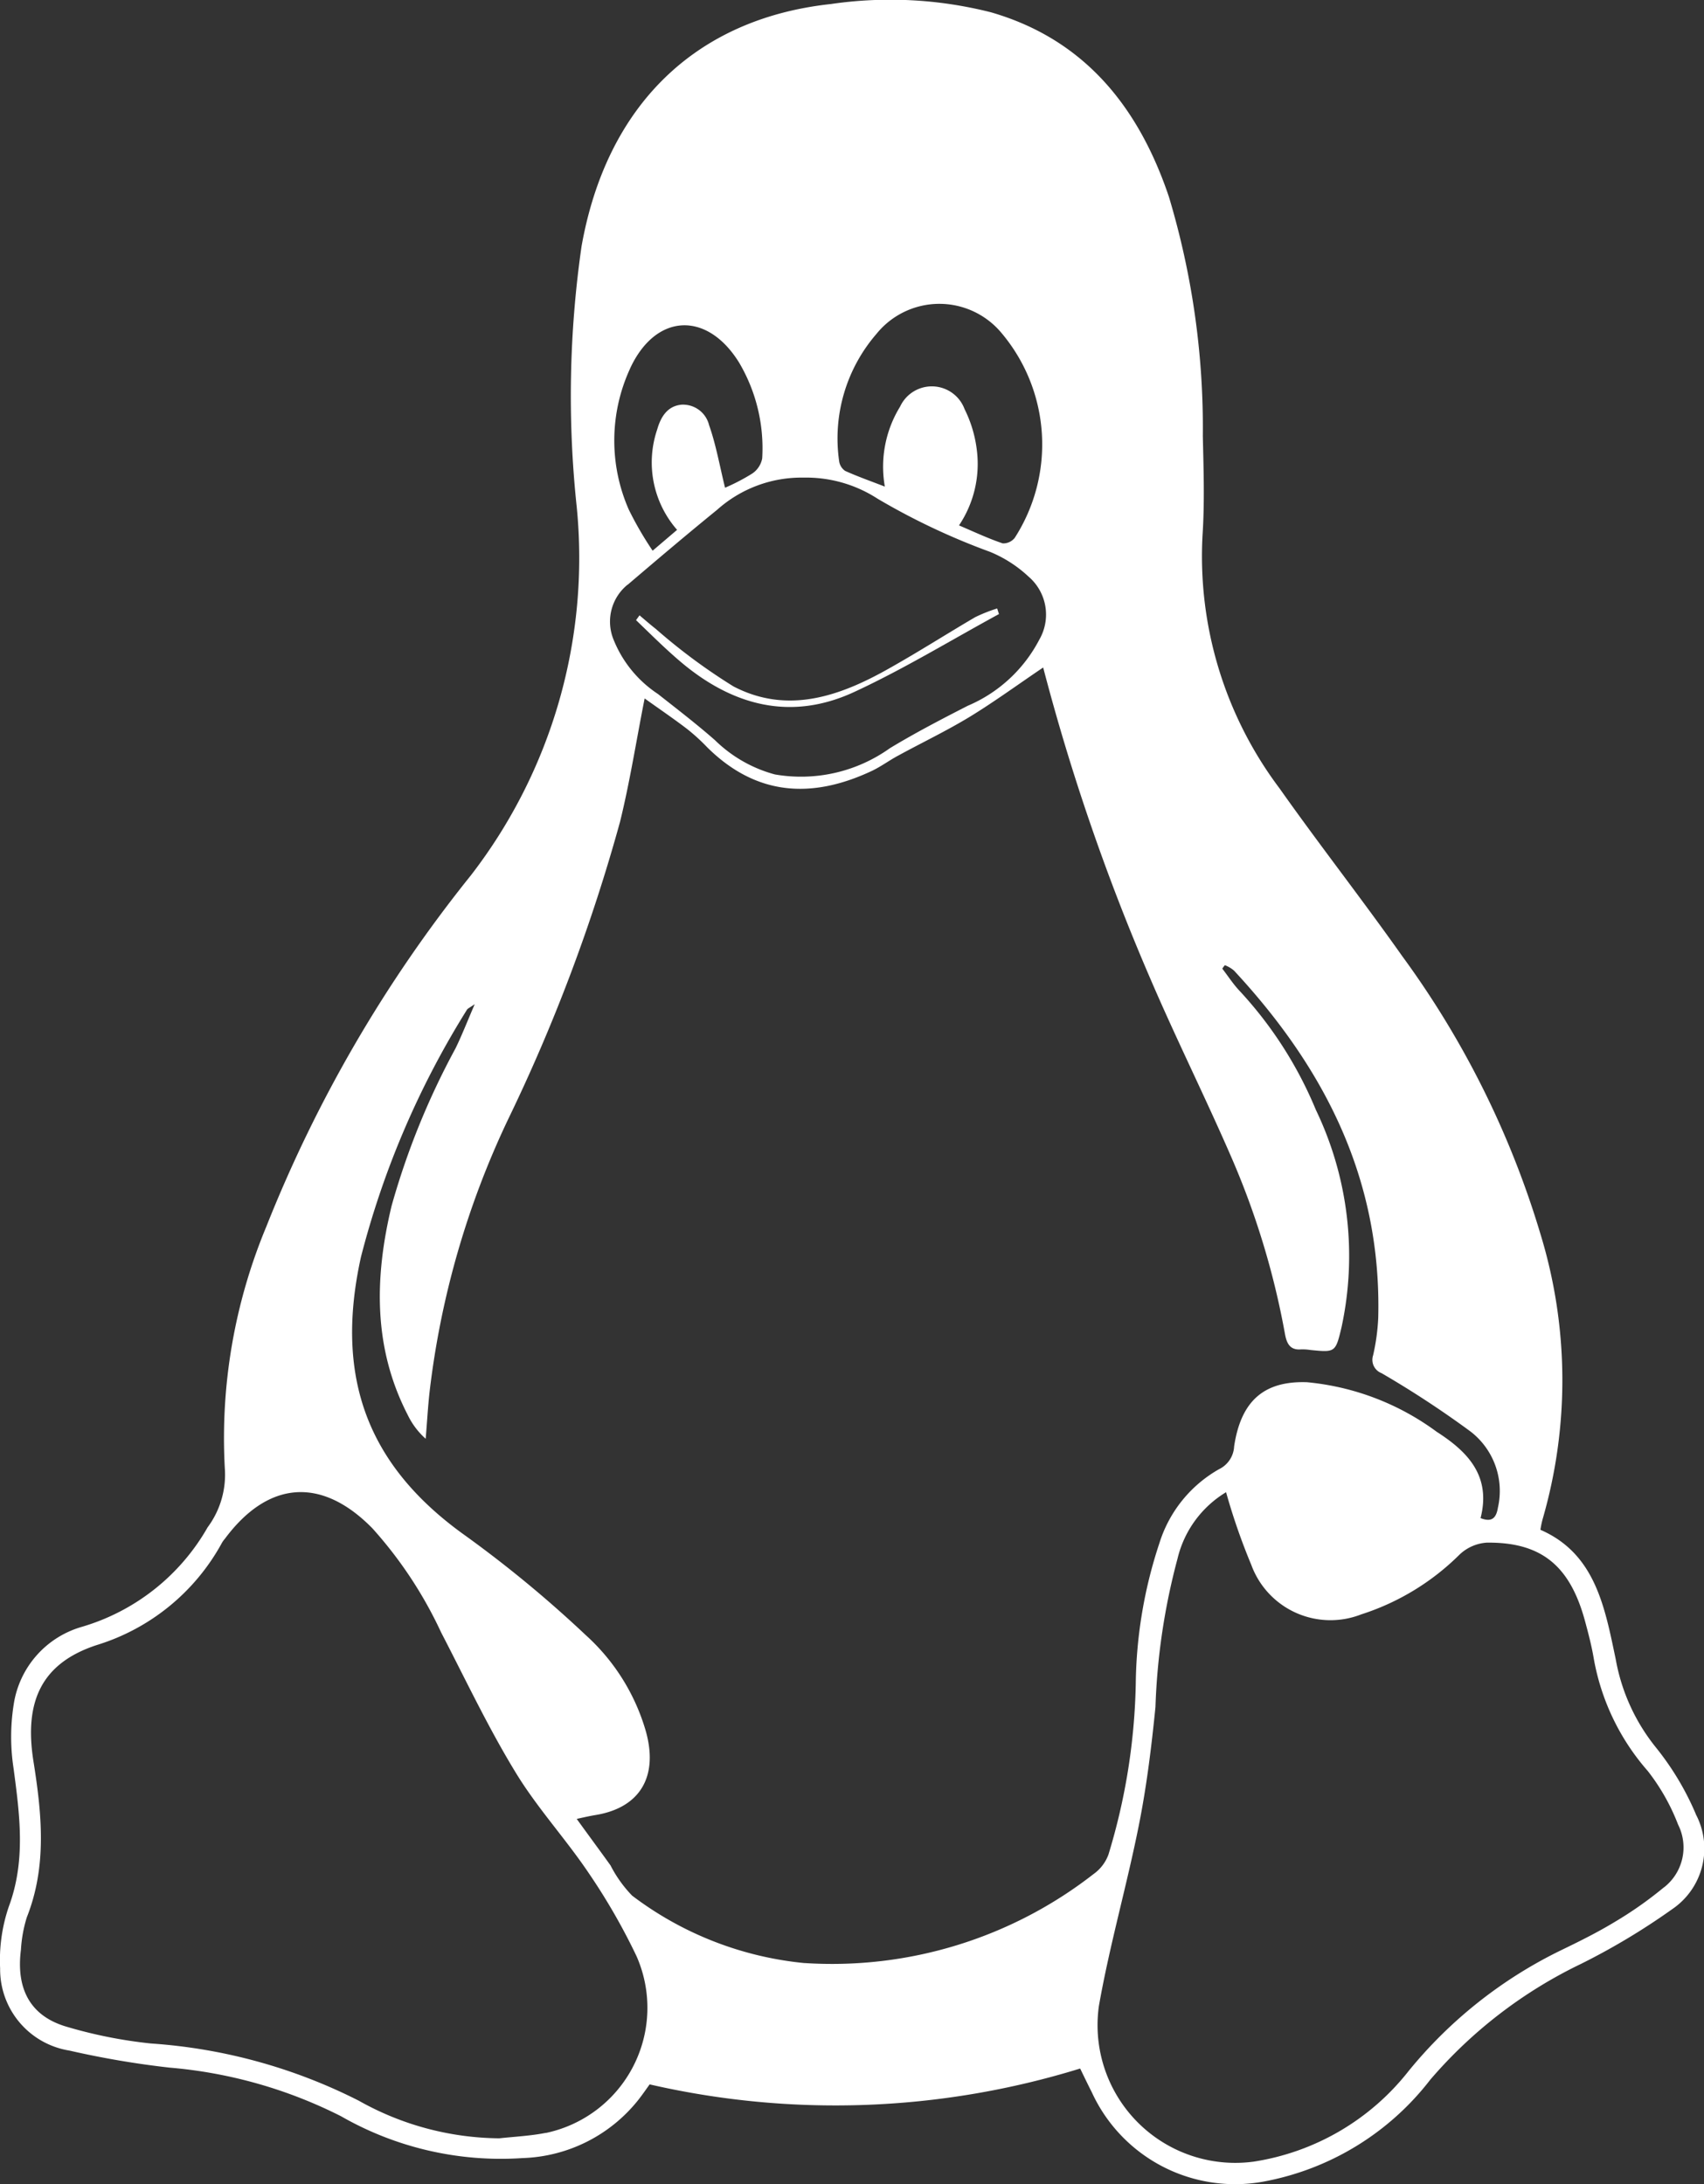 <svg xmlns="http://www.w3.org/2000/svg" xmlns:xlink="http://www.w3.org/1999/xlink" width="78" height="100" viewBox="0 0 78 100">
  <rect x="0" y="0" width="78" height="100" fill="#333333" stroke="none"/>
  <defs>
    <clipPath id="clip-picto-linux">
      <rect width="78" height="100"/>
    </clipPath>
  </defs>
  <g id="picto-linux" clip-path="url(#clip-picto-linux)">
    <g id="linux">
      <path id="Path_1256" data-name="Path 1256" d="M66.388,71.046a12.855,12.855,0,0,0-1.83-3.056,8.91,8.91,0,0,1-1.837-4.037c-.5-2.378-.933-4.832-3.447-5.925a4.247,4.247,0,0,1,.1-.484A22.852,22.852,0,0,0,59.28,44.5a41.756,41.756,0,0,0-6.334-12.741c-1.83-2.592-3.785-5.088-5.616-7.681A17.682,17.682,0,0,1,43.807,12.5c.1-1.507.048-3.035.014-4.549A36.757,36.757,0,0,0,42.267-3.009c-1.416-4.2-3.937-7.224-8.137-8.441a18.742,18.742,0,0,0-7.336-.38C20.6-11.16,16.529-7.192,15.383-.742A48.03,48.03,0,0,0,15.162,11.2a23.779,23.779,0,0,1-4.849,16.868A62.416,62.416,0,0,0,.953,44.146a25.177,25.177,0,0,0-1.9,11.068,4.036,4.036,0,0,1-.787,2.7,9.8,9.8,0,0,1-5.754,4.556A4.375,4.375,0,0,0-10.61,66.02a9.48,9.48,0,0,0-.007,2.931c.283,2.136.566,4.224-.221,6.339a7.59,7.59,0,0,0-.394,2.821,3.766,3.766,0,0,0,3.171,3.761,41.256,41.256,0,0,0,4.587.781,21.311,21.311,0,0,1,7.847,2.226,14.7,14.7,0,0,0,8.31,1.915,7.05,7.05,0,0,0,5.291-2.655c.207-.263.4-.546.525-.719a37.975,37.975,0,0,0,19.707-.726c.145.3.338.7.539,1.1a7.216,7.216,0,0,0,7.805,4.086,12.5,12.5,0,0,0,7.681-4.673A21.16,21.16,0,0,1,61.138,77.9a31.073,31.073,0,0,0,4.165-2.5,3.354,3.354,0,0,0,1.084-4.348M28.88,3.275a3.7,3.7,0,0,1,5.733-.035,7.914,7.914,0,0,1,.6,9.368.664.664,0,0,1-.553.256c-.656-.221-1.285-.518-2-.823a5.055,5.055,0,0,0,.822-3.4,5.727,5.727,0,0,0-.566-1.922A1.6,1.6,0,0,0,29.965,6.6a5.254,5.254,0,0,0-.7,3.664c-.663-.256-1.25-.463-1.817-.719a.643.643,0,0,1-.276-.456A7.314,7.314,0,0,1,28.88,3.275M17.6,4.865c1.167-2.537,3.516-2.655,4.987-.29a7.7,7.7,0,0,1,1.064,4.4,1.069,1.069,0,0,1-.477.705,9.124,9.124,0,0,1-1.223.636c-.249-1.009-.414-1.97-.732-2.869a1.229,1.229,0,0,0-1.264-.933c-.656.062-.953.581-1.112,1.141a4.69,4.69,0,0,0,.912,4.59l-1.119.954a15.82,15.82,0,0,1-1.091-1.88,7.865,7.865,0,0,1,.055-6.45m-.111,9.893c1.354-1.155,2.715-2.309,4.1-3.436a5.787,5.787,0,0,1,3.958-1.473,6,6,0,0,1,3.378.961,31.107,31.107,0,0,0,5.16,2.44,5.821,5.821,0,0,1,1.761,1.134,2.289,2.289,0,0,1,.49,2.883A6.594,6.594,0,0,1,33.059,20.3c-1.2.615-2.4,1.237-3.564,1.943a7,7,0,0,1-5.264,1.2,6.224,6.224,0,0,1-2.742-1.569c-.843-.74-1.734-1.424-2.611-2.115a5.372,5.372,0,0,1-2.058-2.558,2.179,2.179,0,0,1,.67-2.447M13.746,85.64c-.7.138-1.423.173-2.128.249a13.3,13.3,0,0,1-6.431-1.721,24.664,24.664,0,0,0-9.512-2.62,21.285,21.285,0,0,1-3.93-.788c-1.616-.5-2.252-1.735-2.024-3.512a6.153,6.153,0,0,1,.269-1.479c.933-2.357.684-4.749.3-7.162-.428-2.731.38-4.473,2.894-5.3a9.8,9.8,0,0,0,5.74-4.687,1.205,1.205,0,0,1,.131-.18c1.982-2.669,4.428-2.848,6.749-.484a19.185,19.185,0,0,1,3.15,4.77c1.112,2.143,2.148,4.342,3.4,6.395.988,1.632,2.293,3.042,3.357,4.625a28.485,28.485,0,0,1,2.19,3.809,5.857,5.857,0,0,1-4.151,8.089m11.846-7.777a15.527,15.527,0,0,1-7.9-3.09,5.786,5.786,0,0,1-.988-1.383c-.49-.684-.988-1.355-1.547-2.129.345-.076.587-.131.836-.173,2.052-.325,2.922-1.756,2.321-3.865a9.457,9.457,0,0,0-2.742-4.376,54.635,54.635,0,0,0-5.464-4.521c-4.49-3.18-6.058-7.217-4.828-12.79A40.129,40.129,0,0,1,10.14,34.212c.028-.048.1-.076.352-.249-.345.8-.587,1.424-.877,2.019A34.748,34.748,0,0,0,6.686,43.2c-.787,3.284-.843,6.5.739,9.568a3.474,3.474,0,0,0,.822,1.092c.062-.719.1-1.445.18-2.157a39.776,39.776,0,0,1,3.592-12.465,80.029,80.029,0,0,0,5.125-13.626c.449-1.825.739-3.692,1.126-5.648.615.442,1.292.9,1.934,1.39a8.865,8.865,0,0,1,.926.843c2.259,2.24,4.794,2.364,7.508,1.1.435-.2.829-.5,1.257-.726,1.078-.588,2.19-1.12,3.24-1.756,1.147-.7,2.238-1.5,3.378-2.268A98.96,98.96,0,0,0,41.4,32.753c1.181,2.758,2.521,5.441,3.716,8.192a36.681,36.681,0,0,1,2.466,8.123c.083.456.249.74.732.7a2.3,2.3,0,0,1,.435.028c1.133.111,1.147.118,1.423-1.051A15.447,15.447,0,0,0,48.995,38.8a18.269,18.269,0,0,0-3.53-5.489c-.276-.3-.5-.65-.753-.975a1.35,1.35,0,0,1,.117-.159,1.415,1.415,0,0,1,.421.249c4.1,4.418,6.762,9.506,6.6,15.9a9.57,9.57,0,0,1-.235,1.714.654.654,0,0,0,.387.816,45.271,45.271,0,0,1,4.069,2.669,3.436,3.436,0,0,1,1.257,3.491c-.076.463-.269.684-.794.477.5-1.956-.622-3.063-2.01-3.954a11.852,11.852,0,0,0-5.934-2.268c-1.976-.069-3.025.864-3.336,2.938a1.226,1.226,0,0,1-.691,1.044,5.914,5.914,0,0,0-2.728,3.381,21.135,21.135,0,0,0-1.084,6.457A28.578,28.578,0,0,1,39.5,72.9a1.9,1.9,0,0,1-.684.892,19.463,19.463,0,0,1-13.228,4.072m39.345-3.47a17.711,17.711,0,0,1-2.259,1.59c-.787.477-1.609.885-2.438,1.286a20.637,20.637,0,0,0-7,5.544,11.18,11.18,0,0,1-7.073,4.141,6.305,6.305,0,0,1-7.1-7.121c.49-2.793,1.285-5.531,1.837-8.317.352-1.77.573-3.574.753-5.379a29.911,29.911,0,0,1,1.008-6.782,4.868,4.868,0,0,1,2.224-3.049,28.792,28.792,0,0,0,1.154,3.325A3.859,3.859,0,0,0,51.074,61.9a11.247,11.247,0,0,0,4.5-2.738,2,2,0,0,1,1.243-.546c2.487-.028,3.8,1.044,4.49,3.56.152.56.3,1.12.4,1.694a10.608,10.608,0,0,0,2.48,5.2,9.514,9.514,0,0,1,1.388,2.454,2.32,2.32,0,0,1-.635,2.869" transform="translate(11.238 12.015)" fill="#fff"/>
      <path id="Path_1257" data-name="Path 1257" d="M8.548,3.264C10.814,2.213,12.962.9,15.166-.3c-.028-.083-.055-.166-.083-.256a7.125,7.125,0,0,0-1.008.4c-1.319.774-2.611,1.6-3.937,2.344C7.871,3.472,5.488,4.3,3.015,3.015A26.7,26.7,0,0,1-.542.381c-.256-.2-.5-.415-.746-.622-.055.076-.111.152-.159.221C-.8.6-.162,1.239.515,1.819,2.932,3.9,5.633,4.619,8.548,3.264" transform="translate(30.562 28.415)" fill="#fff"/>
    </g>
  </g>
</svg>

